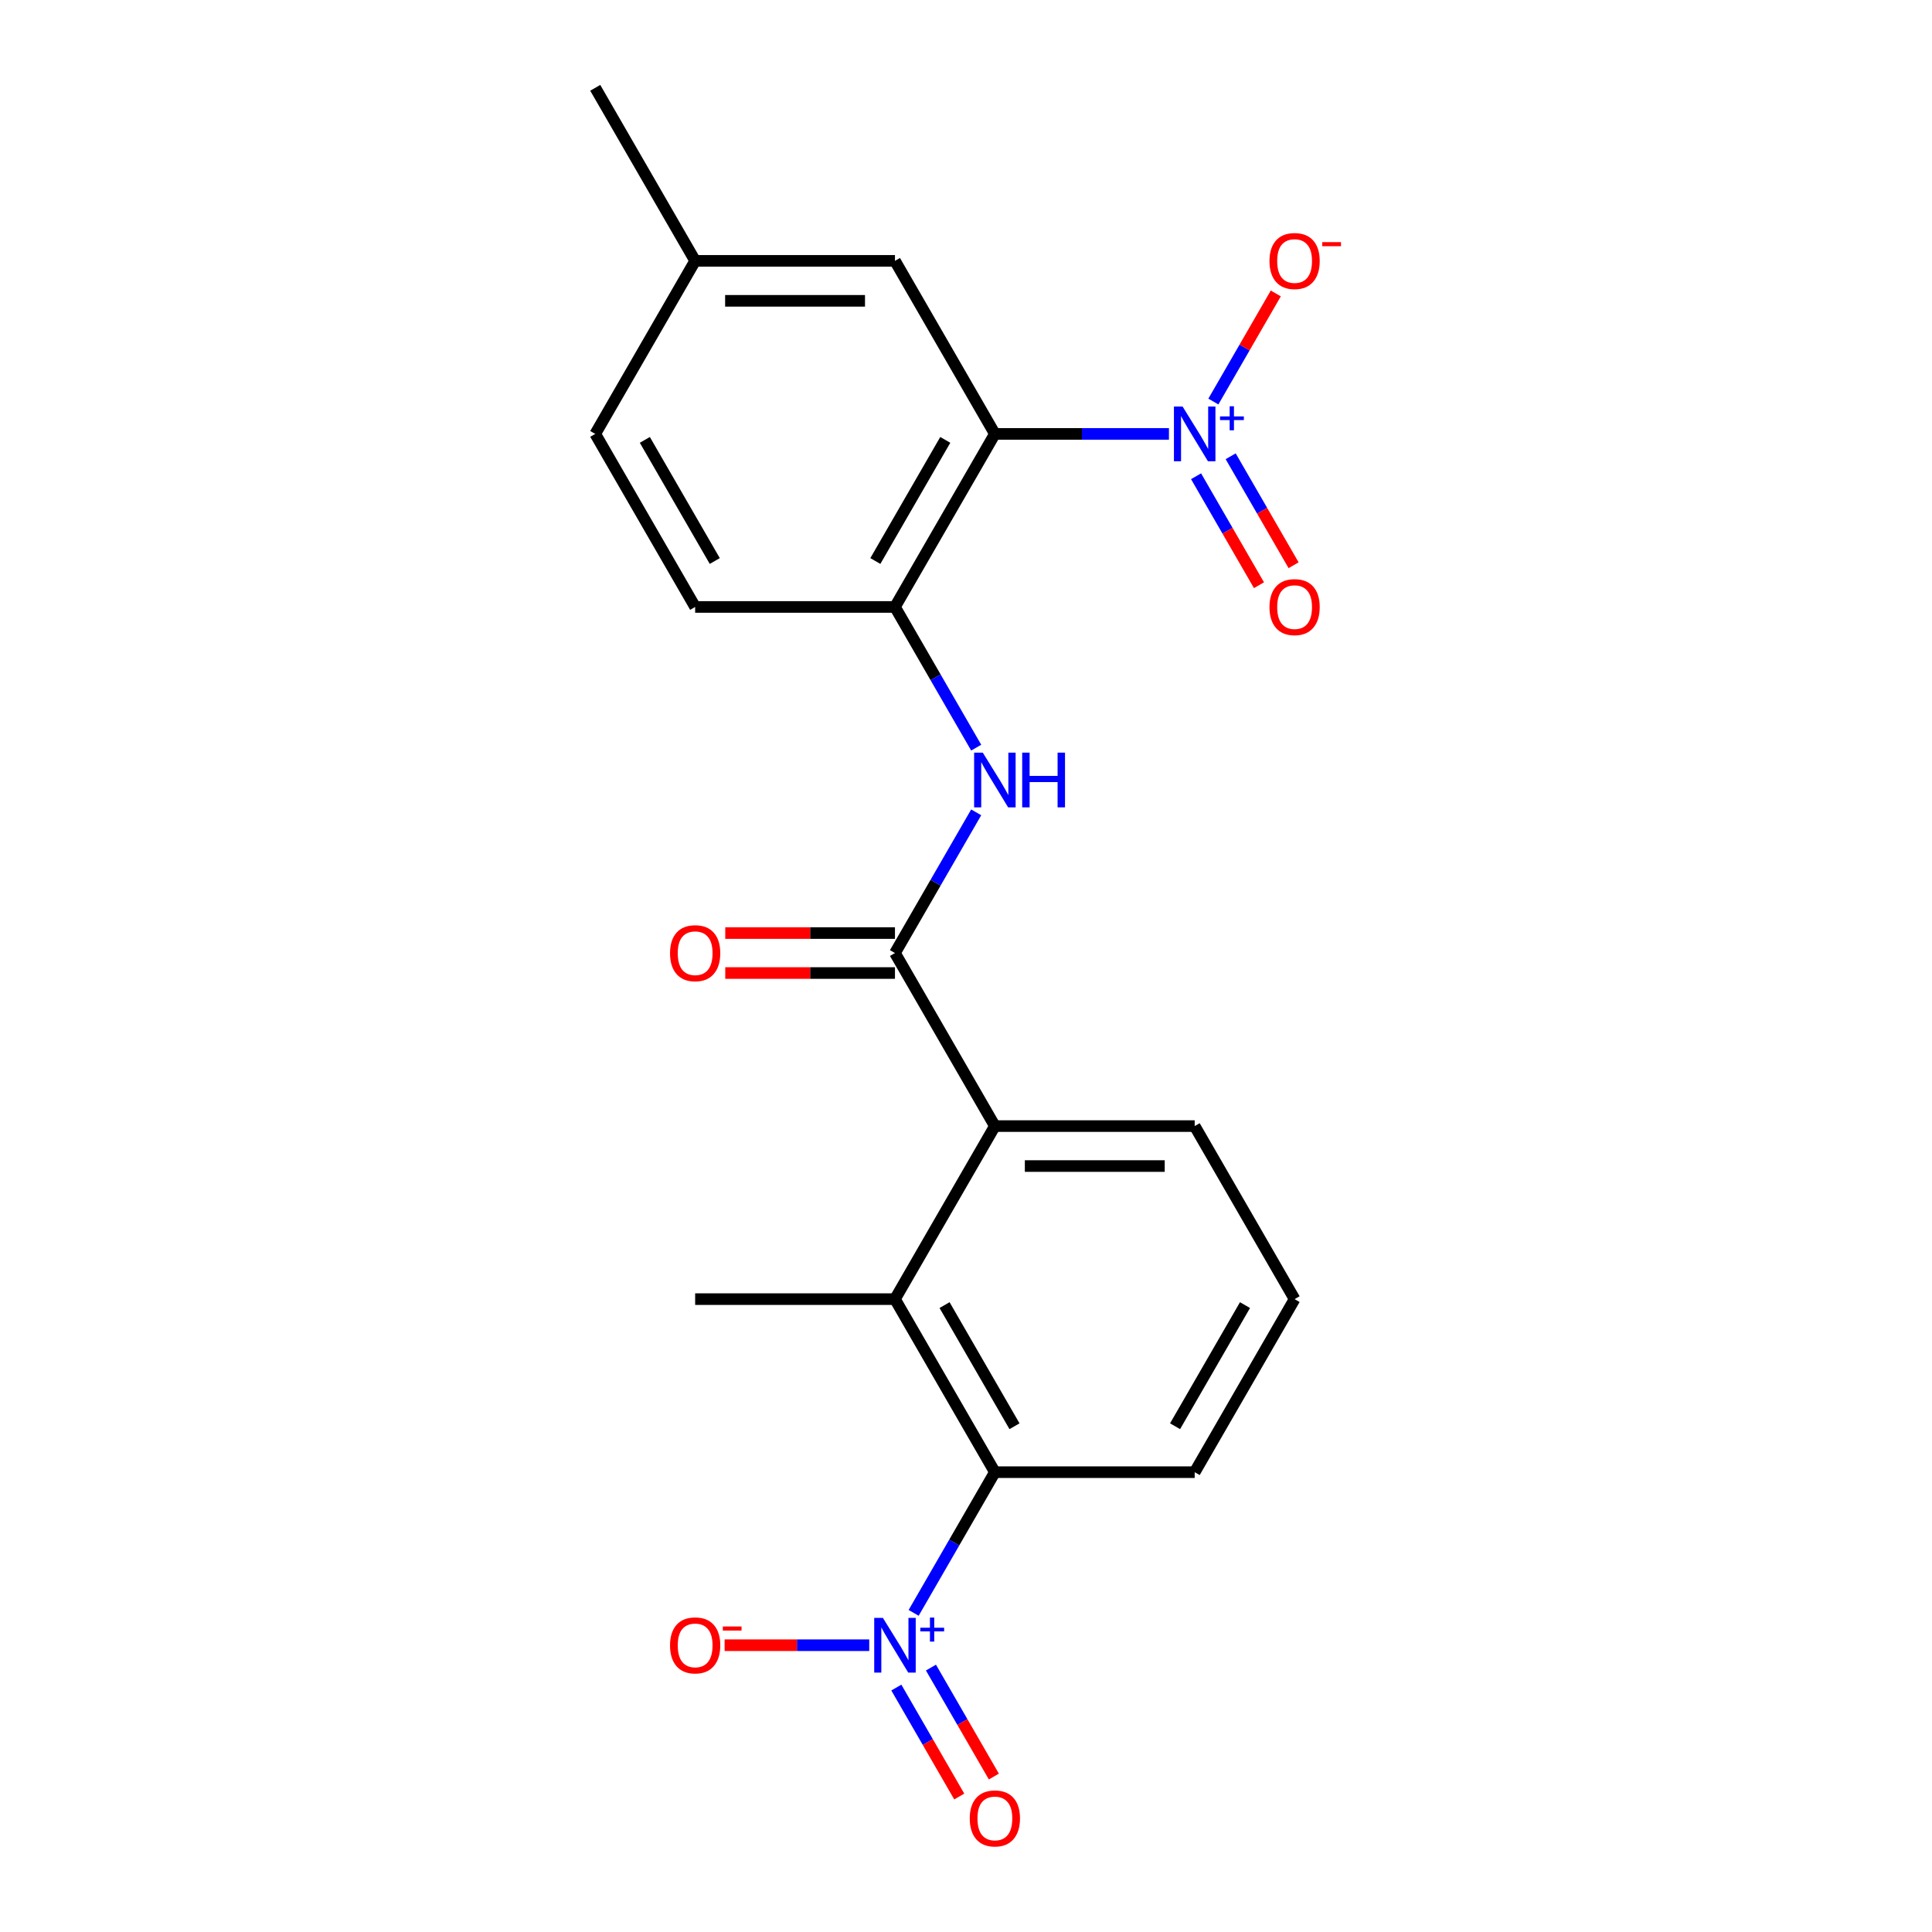 <?xml version='1.0' encoding='iso-8859-1'?>
<svg version='1.1' baseProfile='full'
              xmlns='http://www.w3.org/2000/svg'
                      xmlns:rdkit='http://www.rdkit.org/xml'
                      xmlns:xlink='http://www.w3.org/1999/xlink'
                  xml:space='preserve'
width='1000px' height='1000px' viewBox='0 0 1000 1000'>
<!-- END OF HEADER -->
<rect style='opacity:1.0;fill:#FFFFFF;stroke:none' width='1000' height='1000' x='0' y='0'> </rect>
<path class='bond-0' d='M 605.043,224.59 L 559.994,224.59' style='fill:none;fill-rule:evenodd;stroke:#0000FF;stroke-width:6px;stroke-linecap:butt;stroke-linejoin:miter;stroke-opacity:1' />
<path class='bond-0' d='M 559.994,224.59 L 514.945,224.59' style='fill:none;fill-rule:evenodd;stroke:#000000;stroke-width:6px;stroke-linecap:butt;stroke-linejoin:miter;stroke-opacity:1' />
<path class='bond-8' d='M 628.037,207.844 L 644.191,179.864' style='fill:none;fill-rule:evenodd;stroke:#0000FF;stroke-width:6px;stroke-linecap:butt;stroke-linejoin:miter;stroke-opacity:1' />
<path class='bond-8' d='M 644.191,179.864 L 660.345,151.884' style='fill:none;fill-rule:evenodd;stroke:#FF0000;stroke-width:6px;stroke-linecap:butt;stroke-linejoin:miter;stroke-opacity:1' />
<path class='bond-11' d='M 619.08,246.506 L 635.361,274.706' style='fill:none;fill-rule:evenodd;stroke:#0000FF;stroke-width:6px;stroke-linecap:butt;stroke-linejoin:miter;stroke-opacity:1' />
<path class='bond-11' d='M 635.361,274.706 L 651.643,302.906' style='fill:none;fill-rule:evenodd;stroke:#FF0000;stroke-width:6px;stroke-linecap:butt;stroke-linejoin:miter;stroke-opacity:1' />
<path class='bond-11' d='M 636.994,236.164 L 653.275,264.364' style='fill:none;fill-rule:evenodd;stroke:#0000FF;stroke-width:6px;stroke-linecap:butt;stroke-linejoin:miter;stroke-opacity:1' />
<path class='bond-11' d='M 653.275,264.364 L 669.556,292.564' style='fill:none;fill-rule:evenodd;stroke:#FF0000;stroke-width:6px;stroke-linecap:butt;stroke-linejoin:miter;stroke-opacity:1' />
<path class='bond-5' d='M 514.945,224.59 L 463.233,314.157' style='fill:none;fill-rule:evenodd;stroke:#000000;stroke-width:6px;stroke-linecap:butt;stroke-linejoin:miter;stroke-opacity:1' />
<path class='bond-5' d='M 489.275,227.682 L 453.077,290.38' style='fill:none;fill-rule:evenodd;stroke:#000000;stroke-width:6px;stroke-linecap:butt;stroke-linejoin:miter;stroke-opacity:1' />
<path class='bond-10' d='M 514.945,224.59 L 463.233,135.022' style='fill:none;fill-rule:evenodd;stroke:#000000;stroke-width:6px;stroke-linecap:butt;stroke-linejoin:miter;stroke-opacity:1' />
<path class='bond-1' d='M 472.901,834.817 L 493.923,798.406' style='fill:none;fill-rule:evenodd;stroke:#0000FF;stroke-width:6px;stroke-linecap:butt;stroke-linejoin:miter;stroke-opacity:1' />
<path class='bond-1' d='M 493.923,798.406 L 514.945,761.995' style='fill:none;fill-rule:evenodd;stroke:#000000;stroke-width:6px;stroke-linecap:butt;stroke-linejoin:miter;stroke-opacity:1' />
<path class='bond-9' d='M 449.908,851.563 L 412.485,851.563' style='fill:none;fill-rule:evenodd;stroke:#0000FF;stroke-width:6px;stroke-linecap:butt;stroke-linejoin:miter;stroke-opacity:1' />
<path class='bond-9' d='M 412.485,851.563 L 375.062,851.563' style='fill:none;fill-rule:evenodd;stroke:#FF0000;stroke-width:6px;stroke-linecap:butt;stroke-linejoin:miter;stroke-opacity:1' />
<path class='bond-12' d='M 463.945,873.479 L 480.226,901.679' style='fill:none;fill-rule:evenodd;stroke:#0000FF;stroke-width:6px;stroke-linecap:butt;stroke-linejoin:miter;stroke-opacity:1' />
<path class='bond-12' d='M 480.226,901.679 L 496.507,929.879' style='fill:none;fill-rule:evenodd;stroke:#FF0000;stroke-width:6px;stroke-linecap:butt;stroke-linejoin:miter;stroke-opacity:1' />
<path class='bond-12' d='M 481.858,863.137 L 498.139,891.337' style='fill:none;fill-rule:evenodd;stroke:#0000FF;stroke-width:6px;stroke-linecap:butt;stroke-linejoin:miter;stroke-opacity:1' />
<path class='bond-12' d='M 498.139,891.337 L 514.421,919.537' style='fill:none;fill-rule:evenodd;stroke:#FF0000;stroke-width:6px;stroke-linecap:butt;stroke-linejoin:miter;stroke-opacity:1' />
<path class='bond-2' d='M 463.233,493.292 L 484.255,456.881' style='fill:none;fill-rule:evenodd;stroke:#000000;stroke-width:6px;stroke-linecap:butt;stroke-linejoin:miter;stroke-opacity:1' />
<path class='bond-2' d='M 484.255,456.881 L 505.277,420.47' style='fill:none;fill-rule:evenodd;stroke:#0000FF;stroke-width:6px;stroke-linecap:butt;stroke-linejoin:miter;stroke-opacity:1' />
<path class='bond-7' d='M 463.233,493.292 L 514.945,582.86' style='fill:none;fill-rule:evenodd;stroke:#000000;stroke-width:6px;stroke-linecap:butt;stroke-linejoin:miter;stroke-opacity:1' />
<path class='bond-13' d='M 463.233,482.95 L 419.314,482.95' style='fill:none;fill-rule:evenodd;stroke:#000000;stroke-width:6px;stroke-linecap:butt;stroke-linejoin:miter;stroke-opacity:1' />
<path class='bond-13' d='M 419.314,482.95 L 375.395,482.95' style='fill:none;fill-rule:evenodd;stroke:#FF0000;stroke-width:6px;stroke-linecap:butt;stroke-linejoin:miter;stroke-opacity:1' />
<path class='bond-13' d='M 463.233,503.635 L 419.314,503.635' style='fill:none;fill-rule:evenodd;stroke:#000000;stroke-width:6px;stroke-linecap:butt;stroke-linejoin:miter;stroke-opacity:1' />
<path class='bond-13' d='M 419.314,503.635 L 375.395,503.635' style='fill:none;fill-rule:evenodd;stroke:#FF0000;stroke-width:6px;stroke-linecap:butt;stroke-linejoin:miter;stroke-opacity:1' />
<path class='bond-3' d='M 514.945,761.995 L 463.233,672.427' style='fill:none;fill-rule:evenodd;stroke:#000000;stroke-width:6px;stroke-linecap:butt;stroke-linejoin:miter;stroke-opacity:1' />
<path class='bond-3' d='M 525.102,738.218 L 488.904,675.52' style='fill:none;fill-rule:evenodd;stroke:#000000;stroke-width:6px;stroke-linecap:butt;stroke-linejoin:miter;stroke-opacity:1' />
<path class='bond-23' d='M 514.945,761.995 L 618.369,761.995' style='fill:none;fill-rule:evenodd;stroke:#000000;stroke-width:6px;stroke-linecap:butt;stroke-linejoin:miter;stroke-opacity:1' />
<path class='bond-4' d='M 463.233,672.427 L 514.945,582.86' style='fill:none;fill-rule:evenodd;stroke:#000000;stroke-width:6px;stroke-linecap:butt;stroke-linejoin:miter;stroke-opacity:1' />
<path class='bond-19' d='M 463.233,672.427 L 359.81,672.427' style='fill:none;fill-rule:evenodd;stroke:#000000;stroke-width:6px;stroke-linecap:butt;stroke-linejoin:miter;stroke-opacity:1' />
<path class='bond-6' d='M 463.233,314.157 L 484.255,350.568' style='fill:none;fill-rule:evenodd;stroke:#000000;stroke-width:6px;stroke-linecap:butt;stroke-linejoin:miter;stroke-opacity:1' />
<path class='bond-6' d='M 484.255,350.568 L 505.277,386.979' style='fill:none;fill-rule:evenodd;stroke:#0000FF;stroke-width:6px;stroke-linecap:butt;stroke-linejoin:miter;stroke-opacity:1' />
<path class='bond-14' d='M 463.233,314.157 L 359.81,314.157' style='fill:none;fill-rule:evenodd;stroke:#000000;stroke-width:6px;stroke-linecap:butt;stroke-linejoin:miter;stroke-opacity:1' />
<path class='bond-18' d='M 514.945,582.86 L 618.369,582.86' style='fill:none;fill-rule:evenodd;stroke:#000000;stroke-width:6px;stroke-linecap:butt;stroke-linejoin:miter;stroke-opacity:1' />
<path class='bond-18' d='M 530.459,603.545 L 602.855,603.545' style='fill:none;fill-rule:evenodd;stroke:#000000;stroke-width:6px;stroke-linecap:butt;stroke-linejoin:miter;stroke-opacity:1' />
<path class='bond-15' d='M 463.233,135.022 L 359.81,135.022' style='fill:none;fill-rule:evenodd;stroke:#000000;stroke-width:6px;stroke-linecap:butt;stroke-linejoin:miter;stroke-opacity:1' />
<path class='bond-15' d='M 447.72,155.707 L 375.323,155.707' style='fill:none;fill-rule:evenodd;stroke:#000000;stroke-width:6px;stroke-linecap:butt;stroke-linejoin:miter;stroke-opacity:1' />
<path class='bond-22' d='M 359.81,314.157 L 308.098,224.59' style='fill:none;fill-rule:evenodd;stroke:#000000;stroke-width:6px;stroke-linecap:butt;stroke-linejoin:miter;stroke-opacity:1' />
<path class='bond-22' d='M 369.966,290.38 L 333.768,227.682' style='fill:none;fill-rule:evenodd;stroke:#000000;stroke-width:6px;stroke-linecap:butt;stroke-linejoin:miter;stroke-opacity:1' />
<path class='bond-16' d='M 359.81,135.022 L 308.098,224.59' style='fill:none;fill-rule:evenodd;stroke:#000000;stroke-width:6px;stroke-linecap:butt;stroke-linejoin:miter;stroke-opacity:1' />
<path class='bond-21' d='M 359.81,135.022 L 308.098,45.455' style='fill:none;fill-rule:evenodd;stroke:#000000;stroke-width:6px;stroke-linecap:butt;stroke-linejoin:miter;stroke-opacity:1' />
<path class='bond-17' d='M 618.369,761.995 L 670.081,672.427' style='fill:none;fill-rule:evenodd;stroke:#000000;stroke-width:6px;stroke-linecap:butt;stroke-linejoin:miter;stroke-opacity:1' />
<path class='bond-17' d='M 608.212,738.218 L 644.41,675.52' style='fill:none;fill-rule:evenodd;stroke:#000000;stroke-width:6px;stroke-linecap:butt;stroke-linejoin:miter;stroke-opacity:1' />
<path class='bond-20' d='M 618.369,582.86 L 670.081,672.427' style='fill:none;fill-rule:evenodd;stroke:#000000;stroke-width:6px;stroke-linecap:butt;stroke-linejoin:miter;stroke-opacity:1' />
<path  class='atom-0' d='M 612.109 210.43
L 621.389 225.43
Q 622.309 226.91, 623.789 229.59
Q 625.269 232.27, 625.349 232.43
L 625.349 210.43
L 629.109 210.43
L 629.109 238.75
L 625.229 238.75
L 615.269 222.35
Q 614.109 220.43, 612.869 218.23
Q 611.669 216.03, 611.309 215.35
L 611.309 238.75
L 607.629 238.75
L 607.629 210.43
L 612.109 210.43
' fill='#0000FF'/>
<path  class='atom-0' d='M 631.485 215.534
L 636.474 215.534
L 636.474 210.281
L 638.692 210.281
L 638.692 215.534
L 643.814 215.534
L 643.814 217.435
L 638.692 217.435
L 638.692 222.715
L 636.474 222.715
L 636.474 217.435
L 631.485 217.435
L 631.485 215.534
' fill='#0000FF'/>
<path  class='atom-2' d='M 456.973 837.403
L 466.253 852.403
Q 467.173 853.883, 468.653 856.563
Q 470.133 859.243, 470.213 859.403
L 470.213 837.403
L 473.973 837.403
L 473.973 865.723
L 470.093 865.723
L 460.133 849.323
Q 458.973 847.403, 457.733 845.203
Q 456.533 843.003, 456.173 842.323
L 456.173 865.723
L 452.493 865.723
L 452.493 837.403
L 456.973 837.403
' fill='#0000FF'/>
<path  class='atom-2' d='M 476.349 842.507
L 481.339 842.507
L 481.339 837.254
L 483.557 837.254
L 483.557 842.507
L 488.678 842.507
L 488.678 844.408
L 483.557 844.408
L 483.557 849.688
L 481.339 849.688
L 481.339 844.408
L 476.349 844.408
L 476.349 842.507
' fill='#0000FF'/>
<path  class='atom-7' d='M 508.685 389.565
L 517.965 404.565
Q 518.885 406.045, 520.365 408.725
Q 521.845 411.405, 521.925 411.565
L 521.925 389.565
L 525.685 389.565
L 525.685 417.885
L 521.805 417.885
L 511.845 401.485
Q 510.685 399.565, 509.445 397.365
Q 508.245 395.165, 507.885 394.485
L 507.885 417.885
L 504.205 417.885
L 504.205 389.565
L 508.685 389.565
' fill='#0000FF'/>
<path  class='atom-7' d='M 529.085 389.565
L 532.925 389.565
L 532.925 401.605
L 547.405 401.605
L 547.405 389.565
L 551.245 389.565
L 551.245 417.885
L 547.405 417.885
L 547.405 404.805
L 532.925 404.805
L 532.925 417.885
L 529.085 417.885
L 529.085 389.565
' fill='#0000FF'/>
<path  class='atom-9' d='M 657.081 135.102
Q 657.081 128.302, 660.441 124.502
Q 663.801 120.702, 670.081 120.702
Q 676.361 120.702, 679.721 124.502
Q 683.081 128.302, 683.081 135.102
Q 683.081 141.982, 679.681 145.902
Q 676.281 149.782, 670.081 149.782
Q 663.841 149.782, 660.441 145.902
Q 657.081 142.022, 657.081 135.102
M 670.081 146.582
Q 674.401 146.582, 676.721 143.702
Q 679.081 140.782, 679.081 135.102
Q 679.081 129.542, 676.721 126.742
Q 674.401 123.902, 670.081 123.902
Q 665.761 123.902, 663.401 126.702
Q 661.081 129.502, 661.081 135.102
Q 661.081 140.822, 663.401 143.702
Q 665.761 146.582, 670.081 146.582
' fill='#FF0000'/>
<path  class='atom-9' d='M 684.401 125.325
L 694.09 125.325
L 694.09 127.437
L 684.401 127.437
L 684.401 125.325
' fill='#FF0000'/>
<path  class='atom-10' d='M 346.81 851.643
Q 346.81 844.843, 350.17 841.043
Q 353.53 837.243, 359.81 837.243
Q 366.09 837.243, 369.45 841.043
Q 372.81 844.843, 372.81 851.643
Q 372.81 858.523, 369.41 862.443
Q 366.01 866.323, 359.81 866.323
Q 353.57 866.323, 350.17 862.443
Q 346.81 858.563, 346.81 851.643
M 359.81 863.123
Q 364.13 863.123, 366.45 860.243
Q 368.81 857.323, 368.81 851.643
Q 368.81 846.083, 366.45 843.283
Q 364.13 840.443, 359.81 840.443
Q 355.49 840.443, 353.13 843.243
Q 350.81 846.043, 350.81 851.643
Q 350.81 857.363, 353.13 860.243
Q 355.49 863.123, 359.81 863.123
' fill='#FF0000'/>
<path  class='atom-10' d='M 374.13 841.865
L 383.818 841.865
L 383.818 843.977
L 374.13 843.977
L 374.13 841.865
' fill='#FF0000'/>
<path  class='atom-12' d='M 657.081 314.237
Q 657.081 307.437, 660.441 303.637
Q 663.801 299.837, 670.081 299.837
Q 676.361 299.837, 679.721 303.637
Q 683.081 307.437, 683.081 314.237
Q 683.081 321.117, 679.681 325.037
Q 676.281 328.917, 670.081 328.917
Q 663.841 328.917, 660.441 325.037
Q 657.081 321.157, 657.081 314.237
M 670.081 325.717
Q 674.401 325.717, 676.721 322.837
Q 679.081 319.917, 679.081 314.237
Q 679.081 308.677, 676.721 305.877
Q 674.401 303.037, 670.081 303.037
Q 665.761 303.037, 663.401 305.837
Q 661.081 308.637, 661.081 314.237
Q 661.081 319.957, 663.401 322.837
Q 665.761 325.717, 670.081 325.717
' fill='#FF0000'/>
<path  class='atom-13' d='M 501.945 941.21
Q 501.945 934.41, 505.305 930.61
Q 508.665 926.81, 514.945 926.81
Q 521.225 926.81, 524.585 930.61
Q 527.945 934.41, 527.945 941.21
Q 527.945 948.09, 524.545 952.01
Q 521.145 955.89, 514.945 955.89
Q 508.705 955.89, 505.305 952.01
Q 501.945 948.13, 501.945 941.21
M 514.945 952.69
Q 519.265 952.69, 521.585 949.81
Q 523.945 946.89, 523.945 941.21
Q 523.945 935.65, 521.585 932.85
Q 519.265 930.01, 514.945 930.01
Q 510.625 930.01, 508.265 932.81
Q 505.945 935.61, 505.945 941.21
Q 505.945 946.93, 508.265 949.81
Q 510.625 952.69, 514.945 952.69
' fill='#FF0000'/>
<path  class='atom-14' d='M 346.81 493.372
Q 346.81 486.572, 350.17 482.772
Q 353.53 478.972, 359.81 478.972
Q 366.09 478.972, 369.45 482.772
Q 372.81 486.572, 372.81 493.372
Q 372.81 500.252, 369.41 504.172
Q 366.01 508.052, 359.81 508.052
Q 353.57 508.052, 350.17 504.172
Q 346.81 500.292, 346.81 493.372
M 359.81 504.852
Q 364.13 504.852, 366.45 501.972
Q 368.81 499.052, 368.81 493.372
Q 368.81 487.812, 366.45 485.012
Q 364.13 482.172, 359.81 482.172
Q 355.49 482.172, 353.13 484.972
Q 350.81 487.772, 350.81 493.372
Q 350.81 499.092, 353.13 501.972
Q 355.49 504.852, 359.81 504.852
' fill='#FF0000'/>
</svg>
